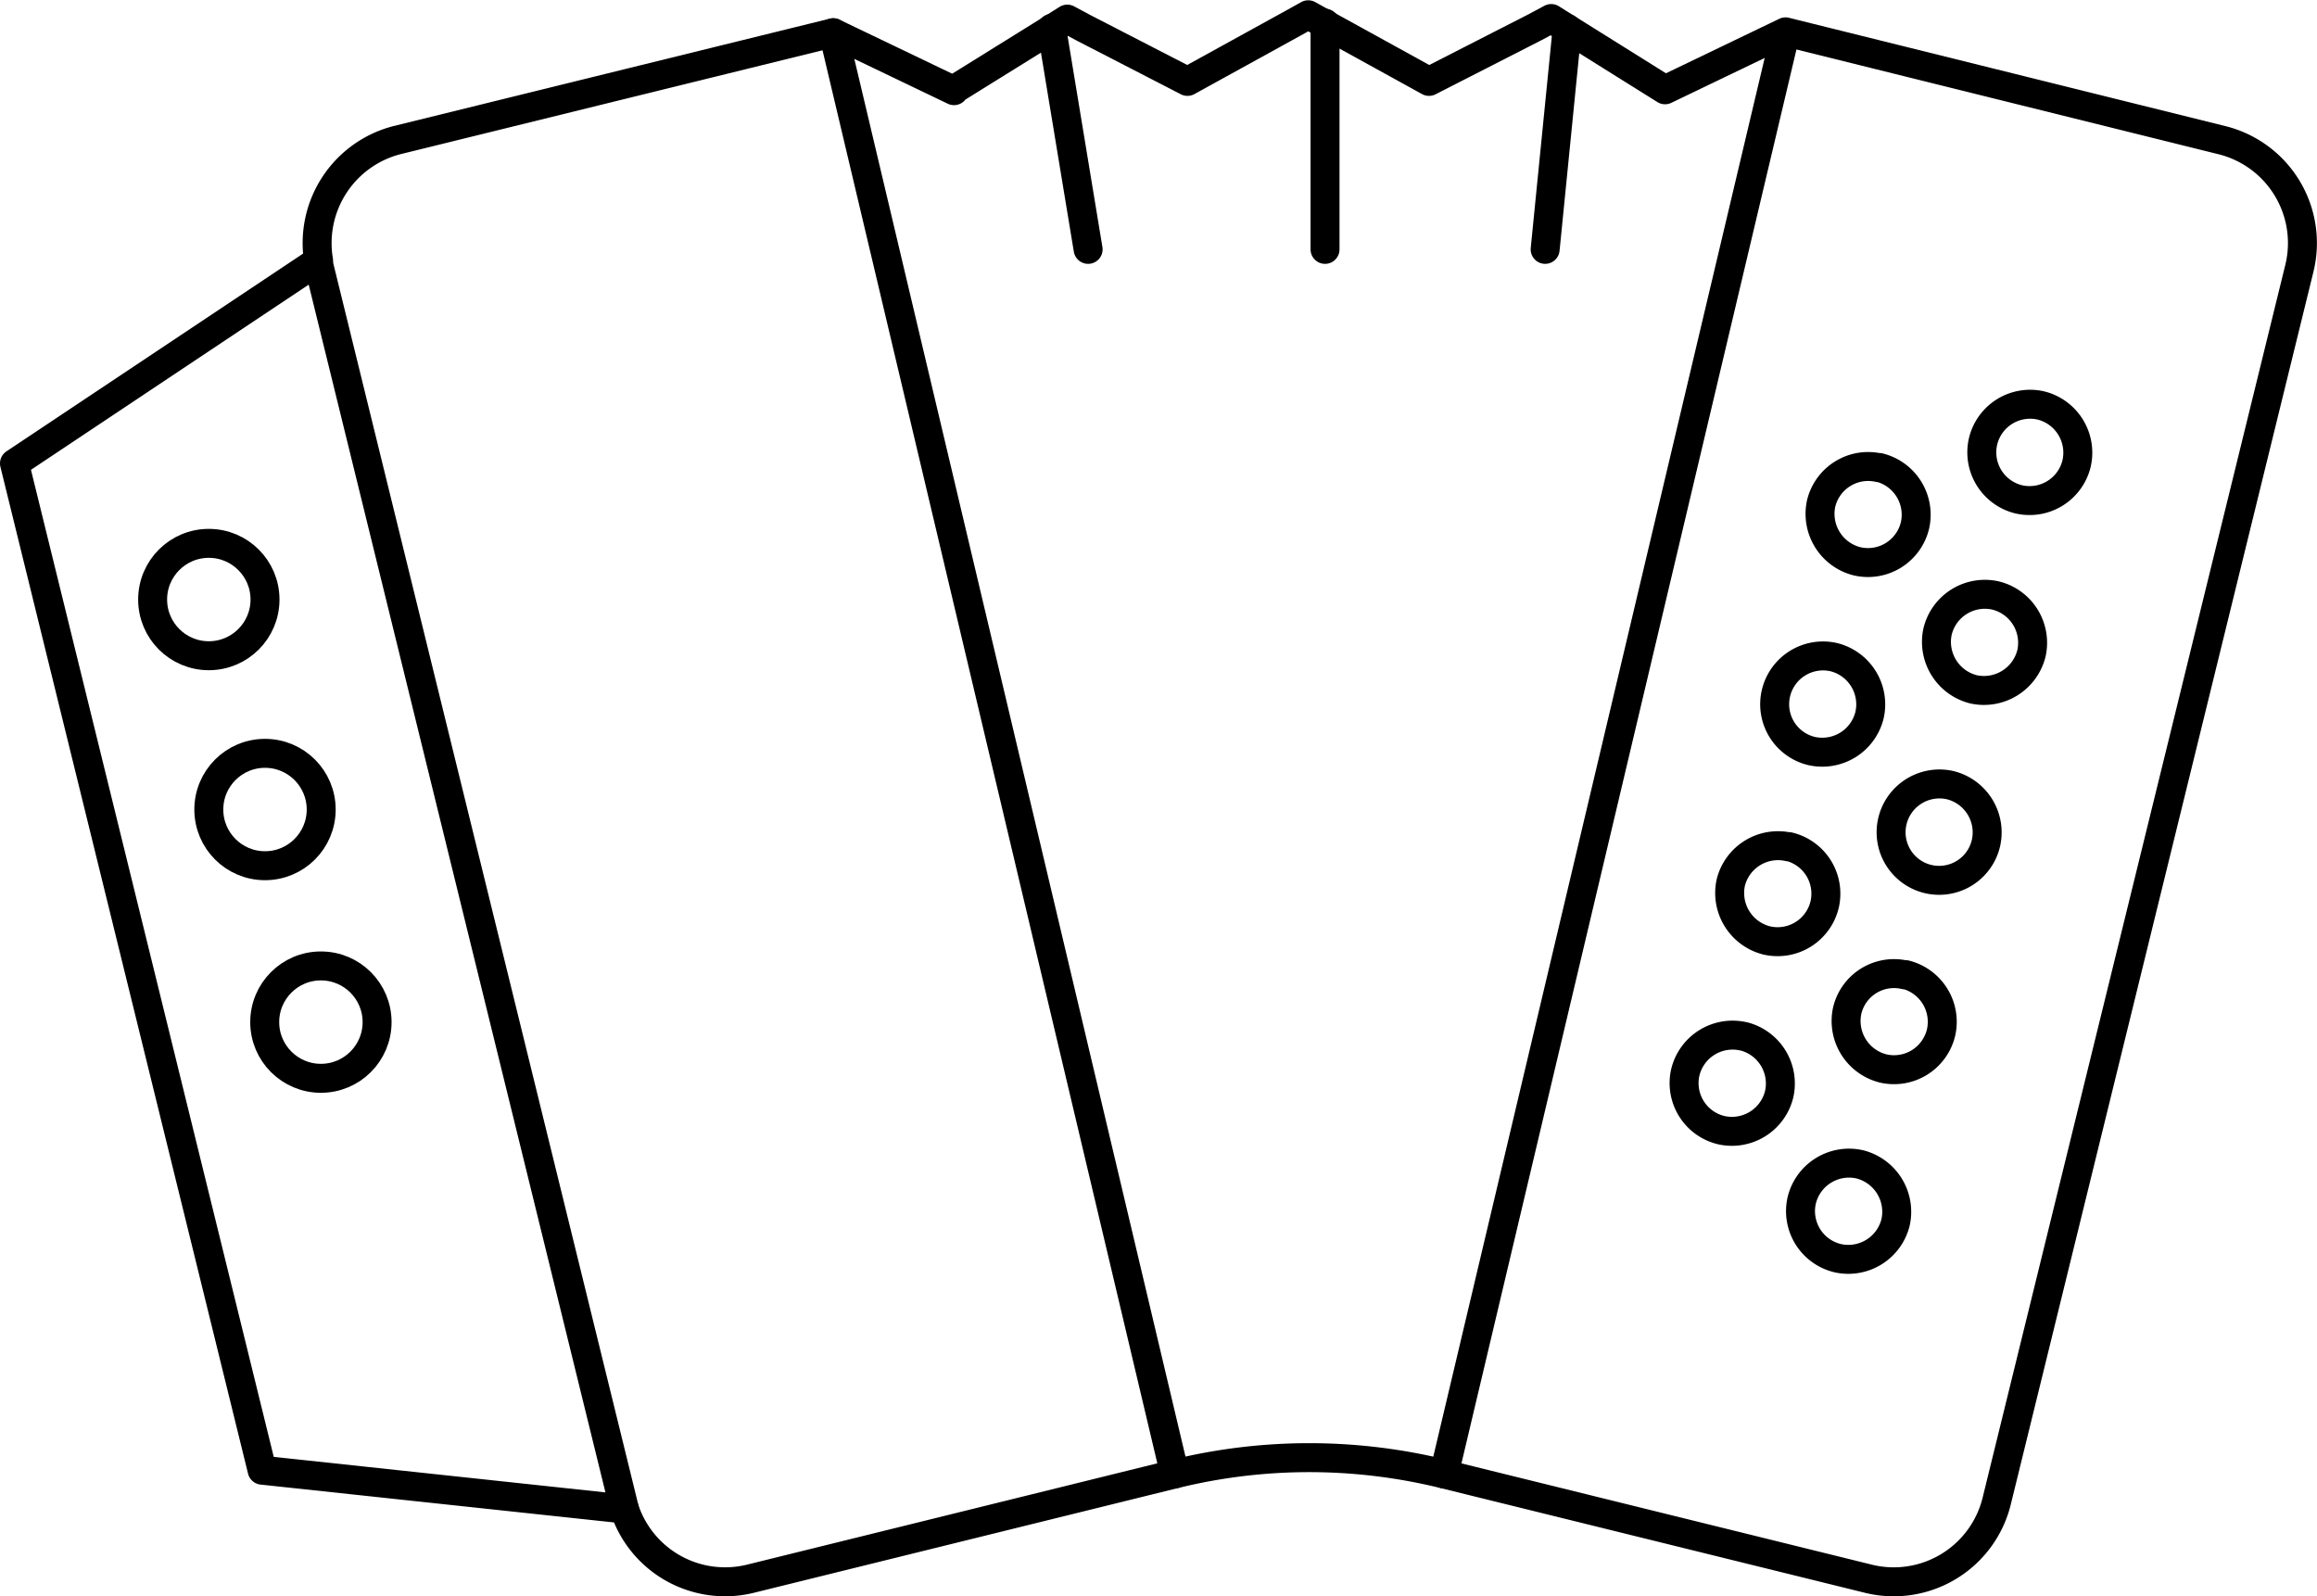 <?xml version="1.0" encoding="UTF-8"?> <svg xmlns="http://www.w3.org/2000/svg" id="Ebene_1" data-name="Ebene 1" viewBox="0 0 80 55.11"><defs><style>.cls-1{fill:none;stroke:#000;stroke-linecap:round;stroke-linejoin:round;}</style></defs><g id="Gruppe_593" data-name="Gruppe 593"><g id="Gruppe_592" data-name="Gruppe 592"><path id="Pfad_75" data-name="Pfad 75" class="cls-1" d="M32.93,3.1,36.31,1l.54-.34.56.3L41,2.81l3.63-2,.54-.3.54.3,3.63,2L53,.94l.56-.3.54.34L57.49,3.1l4.16-2L76.72,4.84a3.66,3.66,0,0,1,2.67,4.43L68.94,51.83a3.66,3.66,0,0,1-4.42,2.68L49.85,50.89a19.46,19.46,0,0,0-9.29,0L25.9,54.51a3.66,3.66,0,0,1-4.34-2.41L9.05,50.76.5,16,11,9A3.67,3.67,0,0,1,13.7,4.84L28.77,1.13l4.17,2ZM60.19,35.78a1.68,1.68,0,0,0-2,1.24h0a1.67,1.67,0,0,0,1.24,2h0a1.68,1.68,0,0,0,2-1.24h0a1.68,1.68,0,0,0-1.23-2Zm1.57-6.54a1.68,1.68,0,0,0-2,1.23h0a1.69,1.69,0,0,0,1.24,2h0a1.67,1.67,0,0,0,2-1.24h0a1.67,1.67,0,0,0-1.24-2Zm1.56-6.55a1.67,1.67,0,0,0-2,1.24h0a1.66,1.66,0,0,0,1.23,2h0a1.68,1.68,0,0,0,2-1.24h0a1.68,1.68,0,0,0-1.23-2Zm1.56-6.54a1.67,1.67,0,0,0-2,1.23h0a1.69,1.69,0,0,0,1.24,2h0a1.67,1.67,0,0,0,2-1.24h0a1.68,1.68,0,0,0-1.24-2ZM64.21,40.2a1.68,1.68,0,0,0-2,1.24h0a1.67,1.67,0,0,0,1.24,2h0a1.68,1.68,0,0,0,2-1.24h0a1.69,1.69,0,0,0-1.24-2Zm1.57-6.54a1.66,1.66,0,0,0-2,1.23h0a1.69,1.69,0,0,0,1.24,2h0a1.67,1.67,0,0,0,2-1.24h0a1.68,1.68,0,0,0-1.23-2Zm1.56-6.55a1.67,1.67,0,0,0-2,1.24h0a1.66,1.66,0,0,0,1.23,2h0a1.66,1.66,0,0,0,2-1.24h0a1.68,1.68,0,0,0-1.23-2Zm1.56-6.55a1.68,1.68,0,0,0-2,1.24h0a1.69,1.69,0,0,0,1.24,2h0a1.69,1.69,0,0,0,2-1.24h0a1.68,1.68,0,0,0-1.24-2ZM70.47,14a1.67,1.67,0,0,0-2,1.24h0a1.67,1.67,0,0,0,1.23,2h0a1.67,1.67,0,0,0,2-1.24h0a1.68,1.68,0,0,0-1.23-2Z"></path><line id="Linie_54" data-name="Linie 54" class="cls-1" x1="61.65" y1="1.13" x2="49.86" y2="50.89"></line><line id="Linie_55" data-name="Linie 55" class="cls-1" x1="28.77" y1="1.13" x2="40.56" y2="50.89"></line><line id="Linie_56" data-name="Linie 56" class="cls-1" x1="10.97" y1="9" x2="21.56" y2="52.1"></line><line id="Linie_57" data-name="Linie 57" class="cls-1" x1="36.31" y1="0.98" x2="37.57" y2="8.61"></line><line id="Linie_58" data-name="Linie 58" class="cls-1" x1="45.75" y1="0.8" x2="45.75" y2="8.61"></line><line id="Linie_59" data-name="Linie 59" class="cls-1" x1="54.11" y1="0.98" x2="53.35" y2="8.61"></line></g><ellipse id="Ellipse_1" data-name="Ellipse 1" class="cls-1" cx="7.21" cy="20.7" rx="1.94" ry="1.94"></ellipse><ellipse id="Ellipse_2" data-name="Ellipse 2" class="cls-1" cx="9.15" cy="27.95" rx="1.94" ry="1.94"></ellipse><ellipse id="Ellipse_3" data-name="Ellipse 3" class="cls-1" cx="11.08" cy="35.29" rx="1.94" ry="1.94"></ellipse></g></svg> 